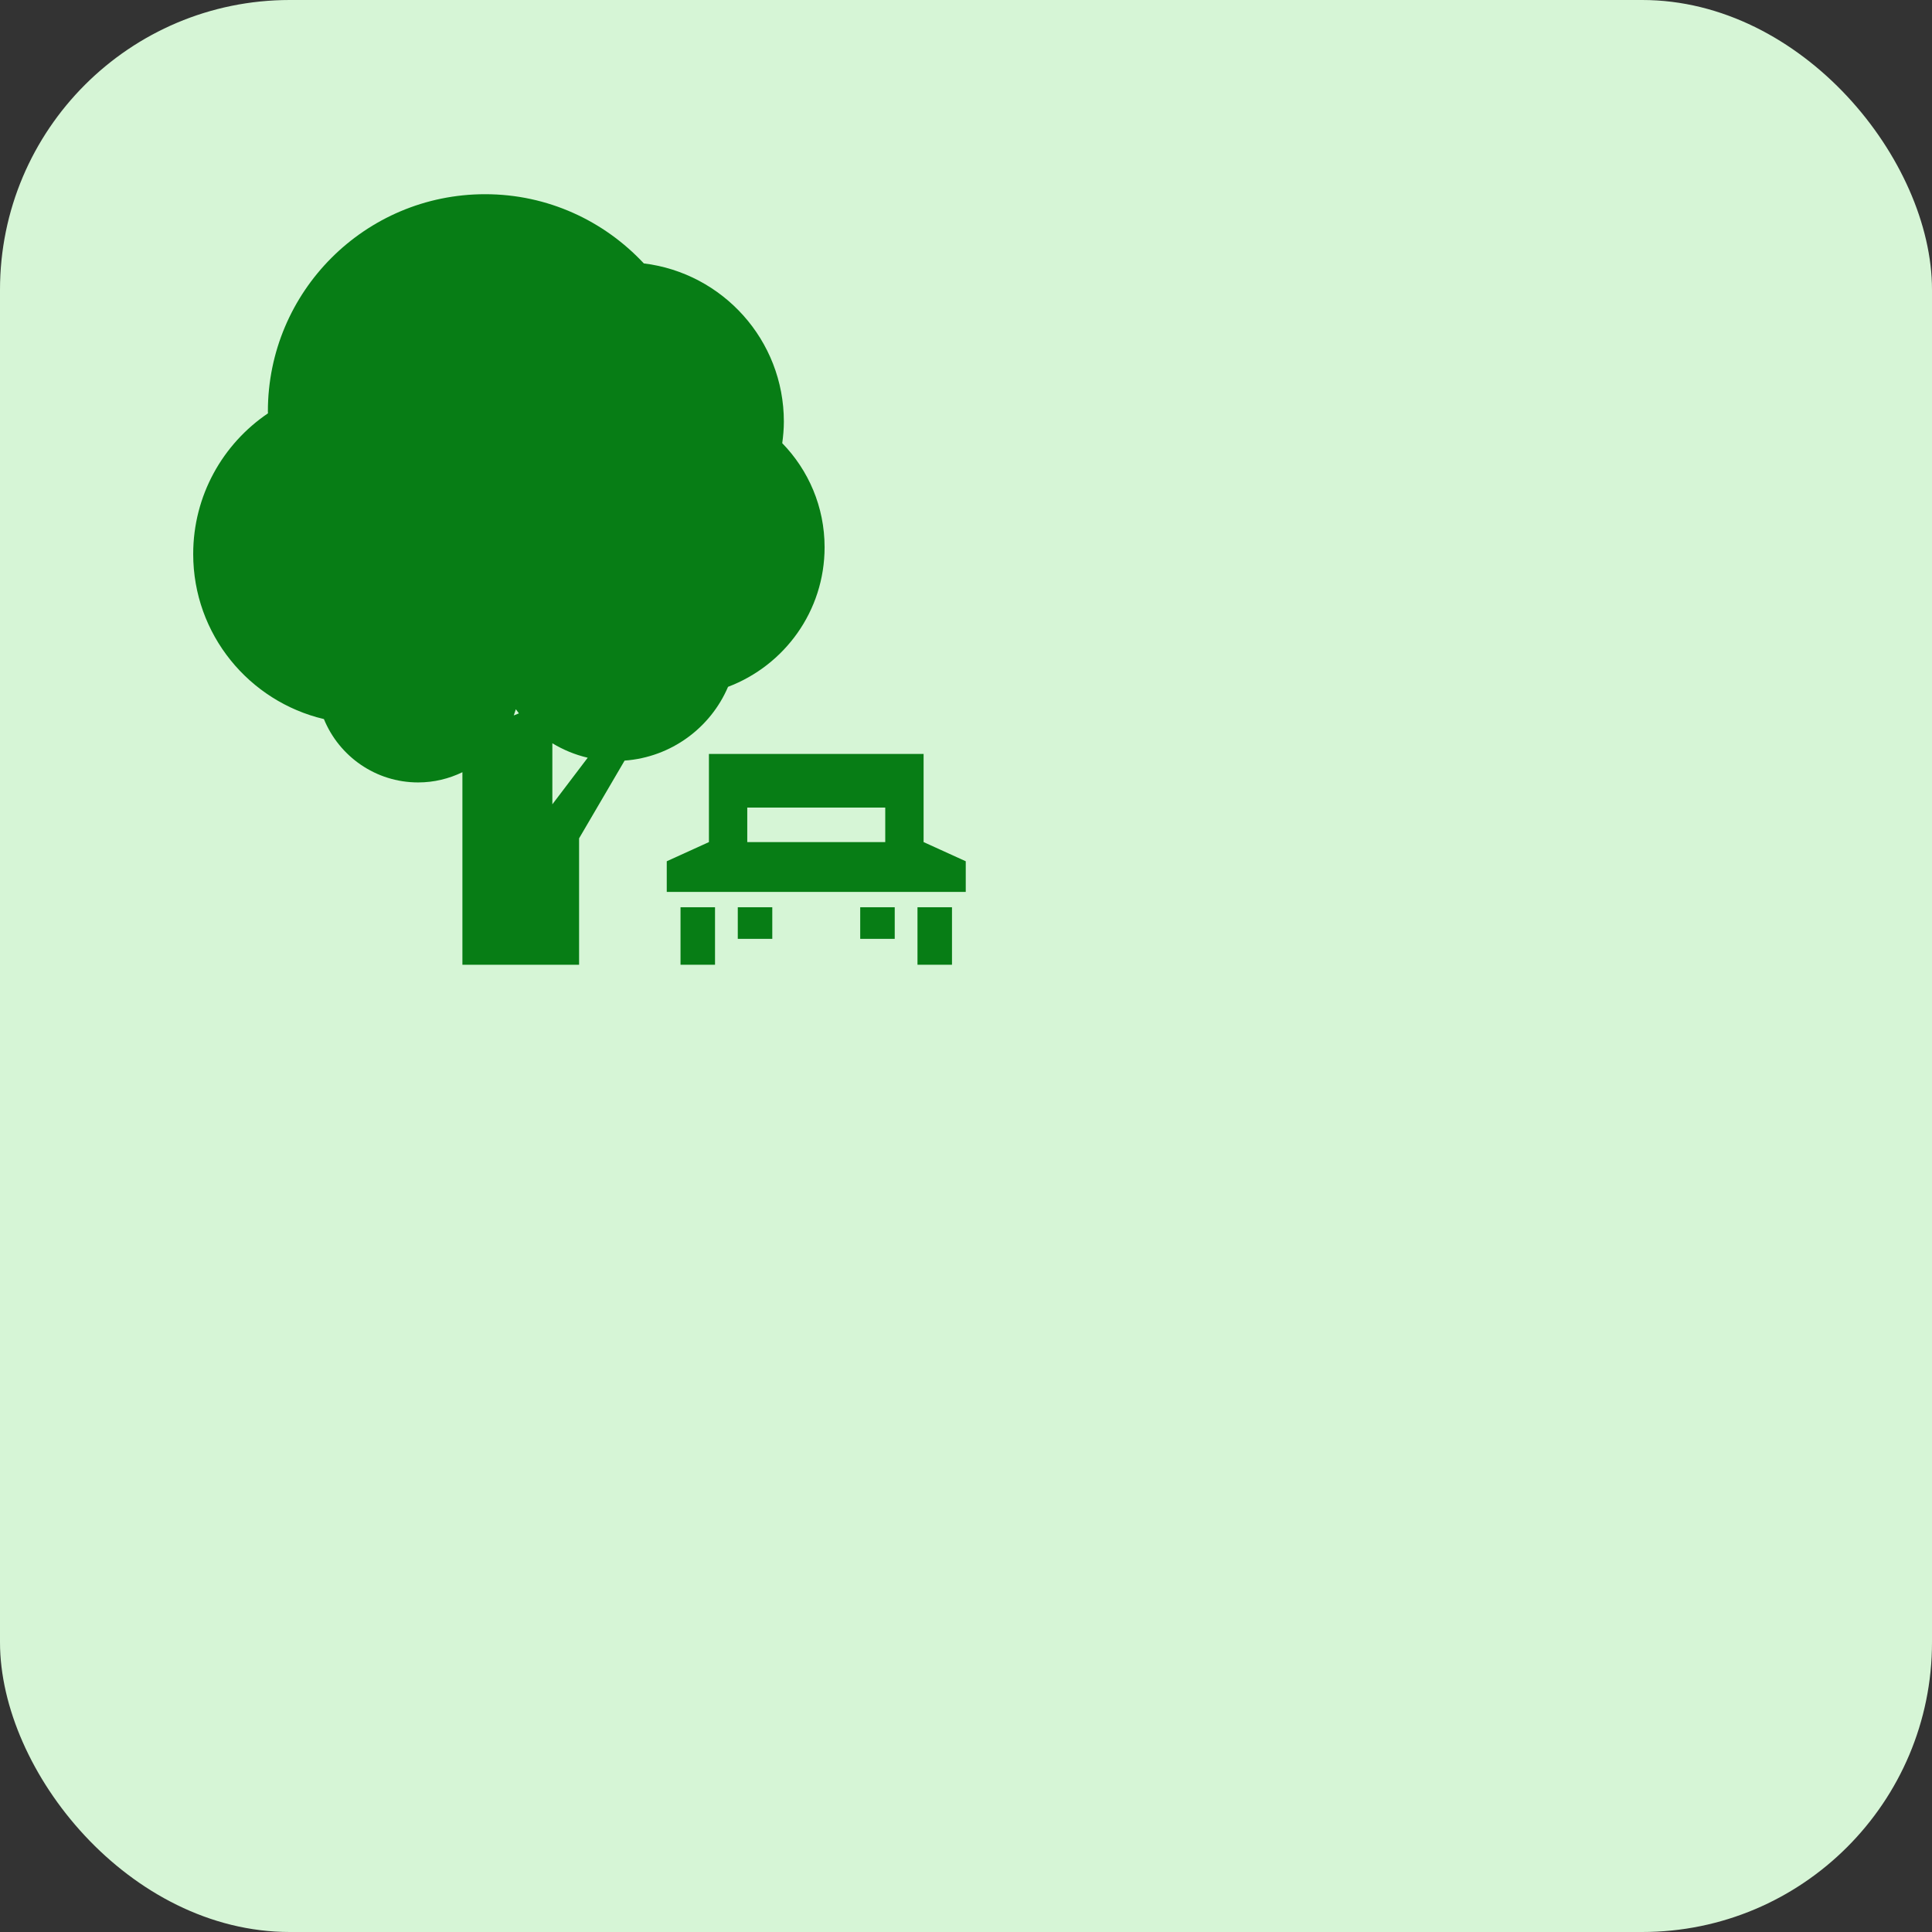 <svg xmlns="http://www.w3.org/2000/svg" version="1.1" xmlns:xlink="http://www.w3.org/1999/xlink" xmlns:svgjs="http://svgjs.com/svgjs" width="1000" height="1000"><rect width="100%" height="100%" fill="#333333" stroke="none"/><rect width="1000" height="1000" rx="150" ry="150" fill="#d6f5d6"></rect><g transform="matrix(1.562,0,0,1.562,100,100)"><svg xmlns="http://www.w3.org/2000/svg" version="1.1" xmlns:xlink="http://www.w3.org/1999/xlink" xmlns:svgjs="http://svgjs.com/svgjs" width="512" height="512"><svg version="1.1" id="_x32_" xmlns="http://www.w3.org/2000/svg" xmlns:xlink="http://www.w3.org/1999/xlink" x="0px" y="0px" viewBox="0 0 512 512" style="width: 256px; height: 256px; opacity: 1;" xml:space="preserve">
<style type="text/css">
	.st0{fill:#4B4B4B;}
</style>
<g>
	<path class="st0" d="M484.058,430.039v-58.42h-71.14h-71.122v58.42l-27.95,12.711v20.317h99.072H512V442.75L484.058,430.039z
		 M458.646,430.039h-45.728h-45.719v-22.864h45.719h45.728V430.039z" style="fill: rgb(7, 125, 21);"></path>
	<rect x="322.966" y="473.23" class="st0" width="22.864" height="38.104" style="fill: rgb(7, 125, 21);"></rect>
	<rect x="480.014" y="473.23" class="st0" width="22.864" height="38.104" style="fill: rgb(7, 125, 21);"></rect>
	<rect x="442.056" y="473.23" class="st0" width="22.874" height="20.943" style="fill: rgb(7, 125, 21);"></rect>
	<rect x="360.915" y="473.23" class="st0" width="22.865" height="20.943" style="fill: rgb(7, 125, 21);"></rect>
	<path class="st0" d="M354.459,327.146c37.371-14.16,63.989-50.178,63.989-92.51c0-26.84-10.722-51.143-28.066-68.969
		c0.628-4.69,1.072-9.42,1.072-14.274c0-54-40.527-98.474-92.808-104.864C272.364,18.377,235.032,0.666,193.473,0.666
		c-79.518,0-143.981,64.461-143.981,143.98c0,0.425,0.058,0.83,0.058,1.245C19.66,166.111,0,200.325,0,239.134
		c0,53.209,36.984,97.682,86.621,109.38c10.067,24.62,34.215,41.993,62.465,41.993c10.529,0,20.451-2.481,29.33-6.776v127.602
		h77.327v-83.775l30.161-51.52C316.77,373.791,342.848,354.333,354.459,327.146z M213.828,341.999
		c0.647,0.926,1.342,1.824,2.037,2.722l-3.426,1.39C212.93,344.749,213.412,343.389,213.828,341.999z M238.024,405.014v-40.47
		c7.162,4.344,15.037,7.625,23.434,9.585L238.024,405.014z" style="fill: rgb(7, 125, 21);"></path>
</g>
</svg></svg></g></svg>